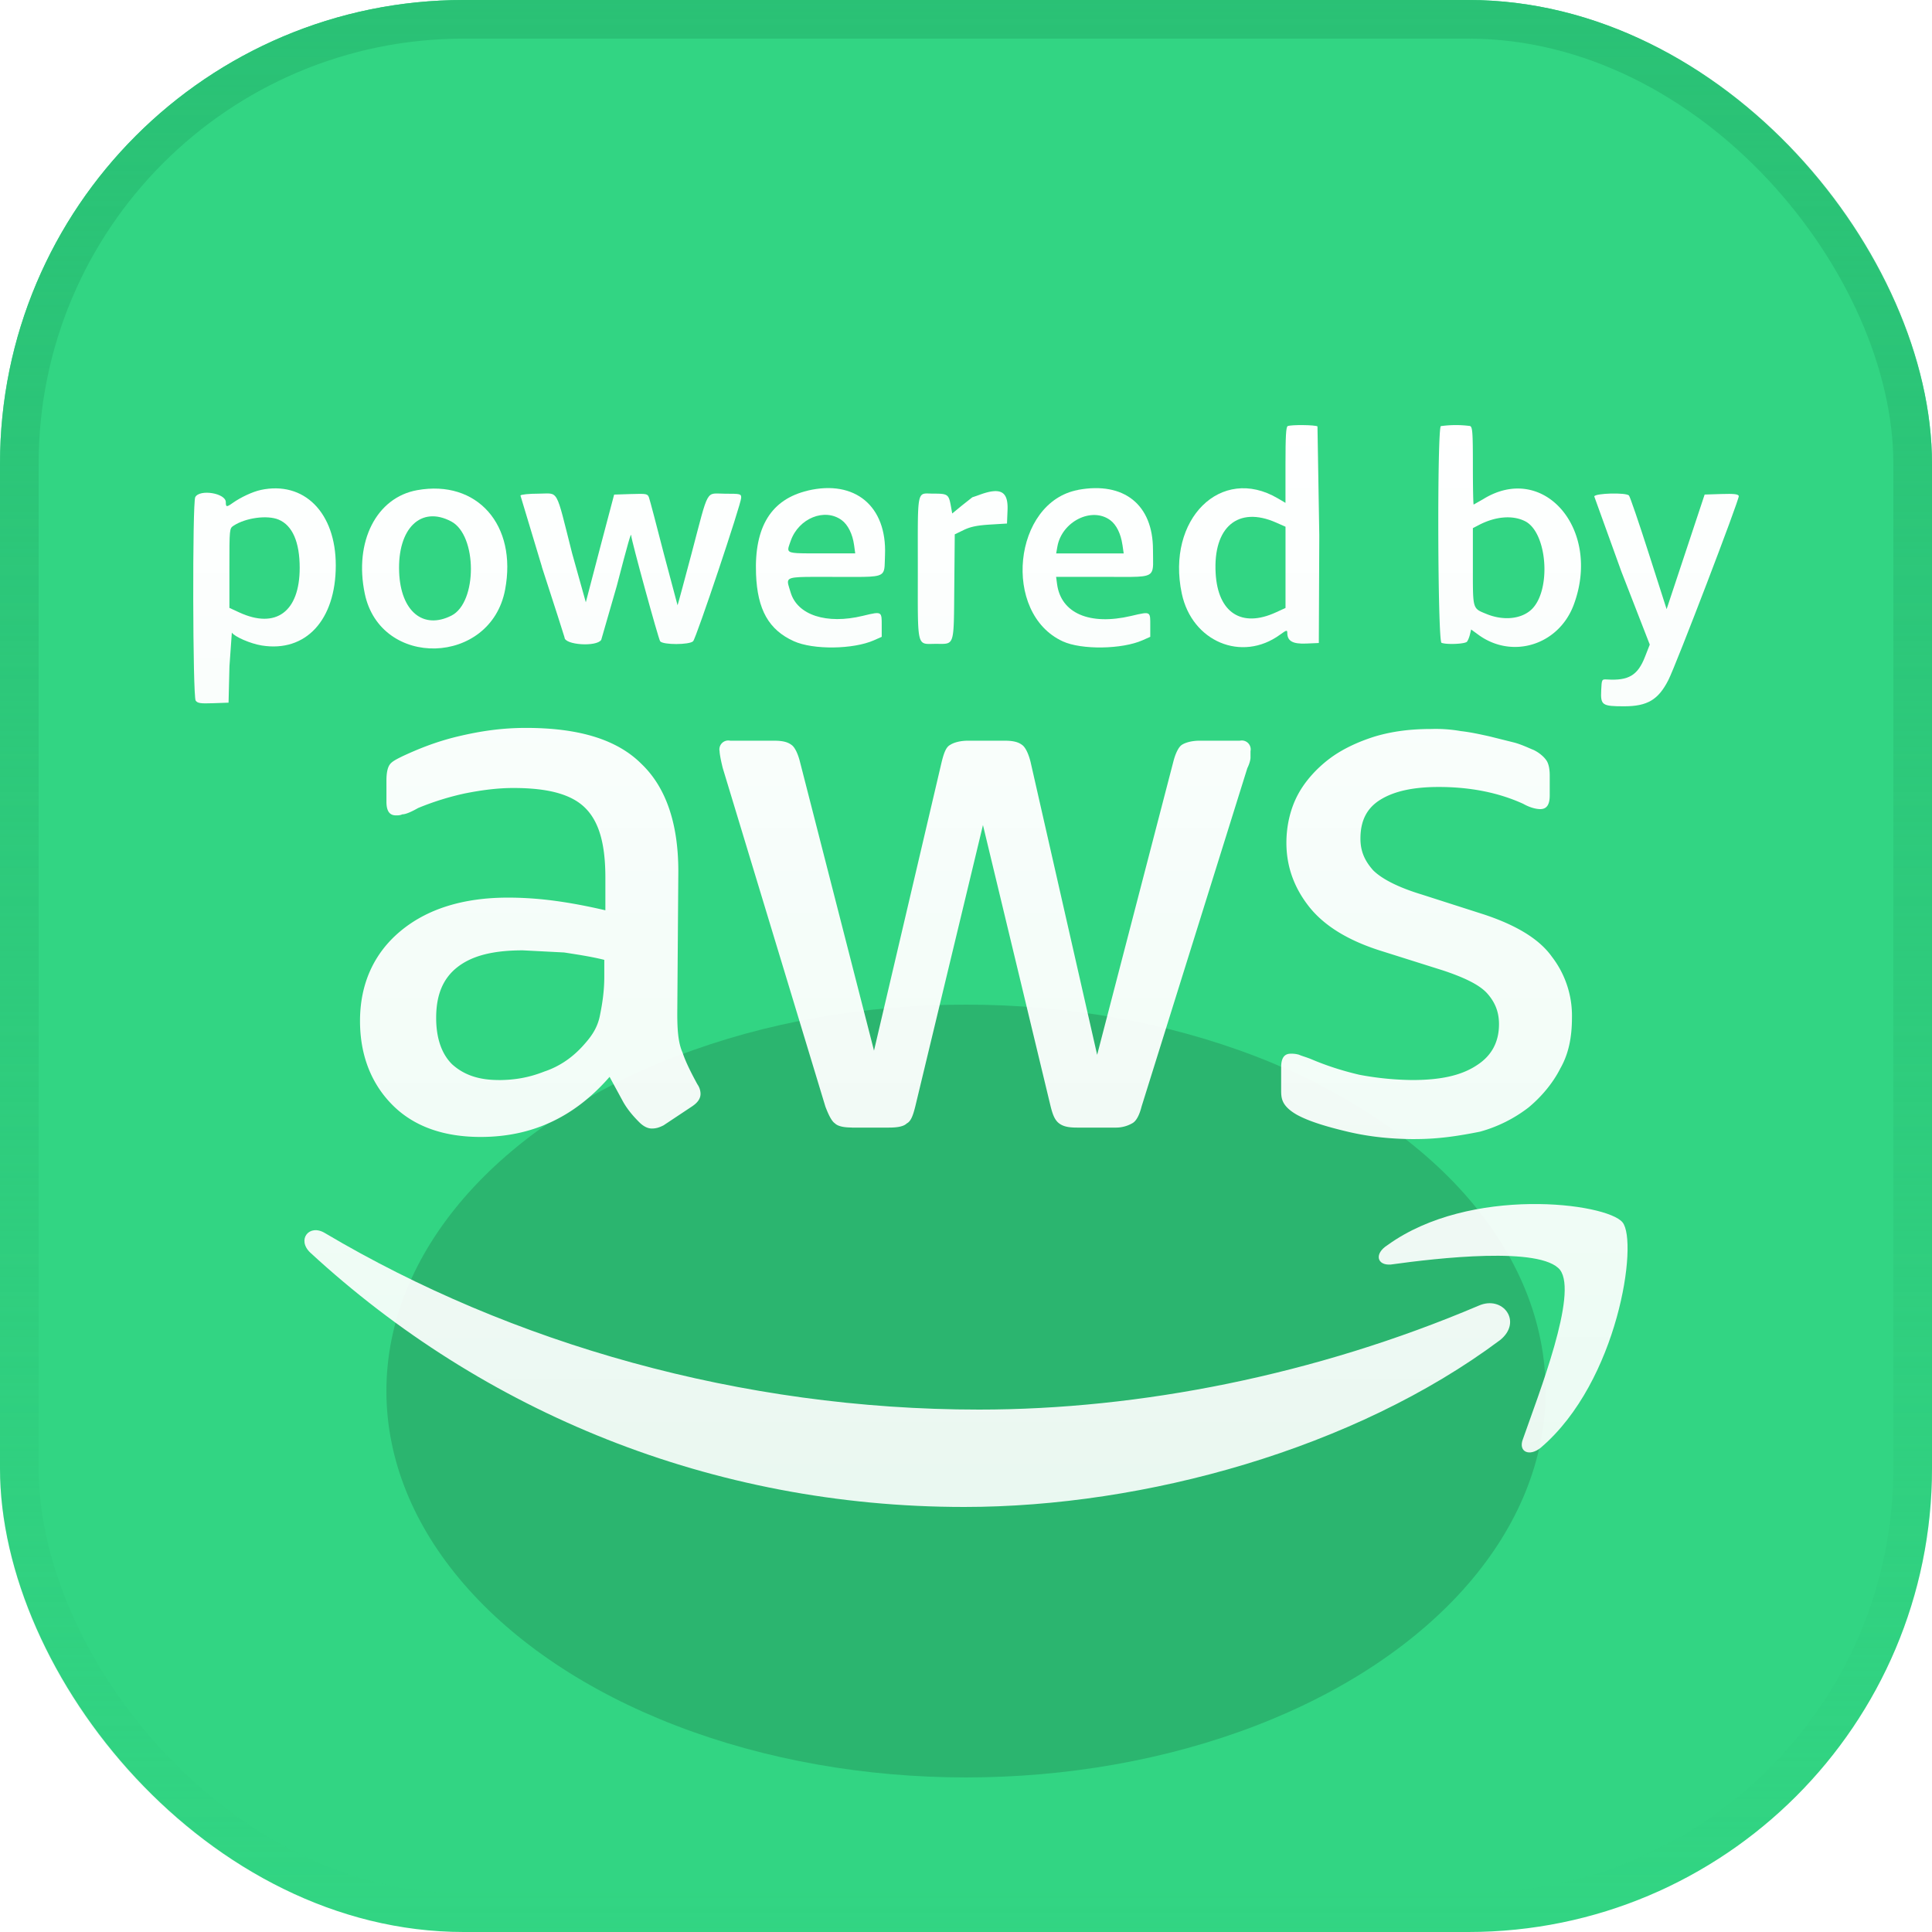 <svg xmlns="http://www.w3.org/2000/svg" width="50" height="50" fill="none" xmlns:v="https://vecta.io/nano"><g clip-path="url(#D)"><rect width="50" height="50" rx="12" fill="#32d583"/><g filter="url(#A)"><ellipse cx="25" cy="36" rx="15" ry="10" fill="#2bb56f"/></g><path d="M36.633 29.48c-.602 0-1.177-.055-1.752-.191s-1.013-.273-1.314-.437c-.192-.109-.301-.218-.356-.327s-.055-.218-.055-.327v-.573c0-.245.082-.355.246-.355a.68.68 0 0 1 .219.027c.055.027.164.055.301.109.383.164.794.3 1.259.409a7.76 7.76 0 0 0 1.368.136c.712 0 1.259-.109 1.67-.382.383-.245.575-.6.575-1.064 0-.327-.109-.573-.301-.791s-.575-.409-1.15-.6l-1.642-.518c-.848-.273-1.451-.655-1.834-1.146s-.575-1.037-.575-1.637c0-.464.11-.9.301-1.255s.493-.682.821-.928.739-.436 1.177-.573c.465-.136.931-.191 1.451-.191a3.76 3.76 0 0 1 .766.055c.246.027.493.082.739.136l.657.164c.192.055.356.136.493.191.164.082.274.191.328.273s.082.218.082.382v.518c0 .246-.082.355-.246.355-.082 0-.246-.027-.438-.136-.657-.3-1.396-.437-2.19-.437-.657 0-1.15.109-1.505.327s-.52.546-.52 1.009c0 .327.11.573.328.819.219.218.63.437 1.259.628l1.615.518c.821.273 1.423.628 1.752 1.091a2.5 2.5 0 0 1 .52 1.582c0 .491-.082.928-.301 1.31-.192.382-.493.737-.821 1.009a3.63 3.63 0 0 1-1.259.628c-.547.109-1.067.191-1.67.191zm-14.589-.3c-.192 0-.356-.027-.438-.109-.082-.054-.164-.218-.246-.436l-2.655-8.757c-.055-.218-.082-.382-.082-.436a.23.23 0 0 1 .274-.273h1.122c.219 0 .356.027.465.109.082.055.164.218.219.437l1.916 7.475 1.752-7.475c.055-.218.11-.382.219-.437.082-.055.246-.109.465-.109h.931c.219 0 .356.027.465.109.082.055.164.218.219.437l1.724 7.584 1.971-7.584c.055-.218.137-.382.219-.437s.246-.109.465-.109h1.04a.23.23 0 0 1 .274.273v.164c0 .055-.027.164-.082.273l-2.737 8.758c-.055.218-.137.382-.246.436a.85.85 0 0 1-.438.109h-.985c-.219 0-.356-.027-.465-.109s-.164-.218-.219-.436l-1.752-7.284-1.752 7.284c-.055.218-.109.382-.219.436-.082.082-.246.109-.465.109h-.958zm-9.142-1.228c.383 0 .766-.055 1.177-.218.411-.136.766-.382 1.068-.737.192-.218.328-.436.383-.737.055-.273.109-.6.109-.982v-.437c-.328-.082-.684-.136-1.04-.191l-1.067-.055c-.766 0-1.314.136-1.697.437s-.547.737-.547 1.31c0 .518.137.928.411 1.2.301.273.684.409 1.204.409zm4.626-1.719c0 .437.027.764.137 1.009.082.246.219.518.383.819a.44.44 0 0 1 .082.245c0 .109-.055.218-.219.327l-.739.491c-.11.055-.192.082-.301.082s-.219-.055-.328-.164c-.164-.164-.301-.327-.411-.518l-.356-.655c-.903 1.037-1.998 1.555-3.339 1.555-.958 0-1.724-.273-2.272-.819s-.848-1.282-.848-2.183c0-.955.356-1.746 1.04-2.319s1.615-.873 2.792-.873c.383 0 .794.027 1.204.082s.848.137 1.314.246v-.846c0-.873-.164-1.446-.52-1.801s-.958-.518-1.861-.518c-.411 0-.821.055-1.232.136a7.1 7.1 0 0 0-1.232.382c-.192.109-.328.164-.411.164-.055.027-.11.027-.164.027-.164 0-.246-.109-.246-.355v-.546c0-.191.027-.327.082-.409s.164-.136.328-.218c.411-.191.876-.382 1.451-.518s1.122-.218 1.752-.218c1.368 0 2.354.3 2.983.928.63.6.958 1.528.958 2.783l-.027 3.683z" fill="url(#B)"/><path d="M38.814 34.687C35.062 37.488 29.639 39 24.956 39c-6.546 0-12.462-2.465-16.926-6.582-.356-.336-.027-.756.383-.504 4.82 2.857 10.764 4.566 16.926 4.566 4.163 0 8.71-.896 12.928-2.689.63-.28 1.15.42.548.896z" fill="url(#B)"/><path d="M40.375 32.866c-.493-.616-3.177-.308-4.382-.14-.356.028-.438-.28-.082-.504 2.136-1.541 5.669-1.092 6.08-.588s-.11 4.117-2.109 5.826c-.301.252-.602.112-.466-.224.411-1.176 1.424-3.753.959-4.369z" fill="url(#B)"/><path d="M25.166 12.869a4.5 4.5 0 0 0 .196-.068c.538-.195.733-.084.713.404l-.014.344-.443.027c-.333.021-.501.056-.676.14l-.233.113-.012 1.354c-.014 1.573.016 1.48-.474 1.48-.508 0-.47.157-.47-1.926 0-2.145-.037-1.962.4-1.962.38 0 .401.015.459.339l.031.175.256-.21.266-.21z" fill="url(#B)"/><path d="M14.026 14.673l-.557-1.85c.016-.026.225-.047.47-.047.533 0 .429-.185.868 1.546l.354 1.265.374-1.429.359-1.358.432-.014c.413-.013.434-.009.471.094.021.059.194.712.383 1.451l.355 1.333c.006-.006.17-.611.364-1.344.456-1.727.354-1.543.862-1.543.405 0 .421.004.421.105 0 .158-1.164 3.633-1.244 3.713-.096.096-.774.098-.853.002-.043-.052-.749-2.628-.749-2.734s-.081.177-.374 1.302l-.402 1.394c-.117.188-.95.134-.95-.063 0-.011-.264-.832-.586-1.823z" fill="url(#B)"/><path d="M41.964 14.8l-.705-1.954c.032-.083.818-.104.898-.023.026.026.256.698.511 1.494l.464 1.448.984-2.966.43-.014c.33-.01.435.001.454.051.025.065-1.623 4.373-1.823 4.764-.26.511-.544.679-1.146.679-.57 0-.611-.029-.592-.417.014-.285.014-.285.154-.277.556.034.792-.107.979-.586l.124-.317-.732-1.883z" fill="url(#B)"/><g fill-rule="evenodd"><path d="M6.746 12.681c-.204.043-.514.187-.723.335-.159.113-.179.11-.179-.02 0-.233-.677-.344-.791-.13-.076.143-.066 5.161.011 5.266.05.068.123.079.455.067l.396-.014.023-.937.062-.877c.07.108.484.288.773.334 1.139.184 1.917-.656 1.917-2.073 0-1.367-.821-2.192-1.943-1.952zm1.01 2.015c0-.668-.188-1.098-.544-1.248-.295-.124-.855-.048-1.167.157-.107.07-.108.077-.108 1.099v1.028l.256.118c.947.436 1.563-.018 1.563-1.154z" fill="url(#B)"/><path d="M10.798 12.685c-1.057.189-1.638 1.334-1.358 2.677.406 1.949 3.26 1.87 3.632-.101.317-1.676-.723-2.854-2.274-2.576zm.885 3.247c.675-.341.671-2.079-.005-2.437-.784-.416-1.394.179-1.348 1.314.041 1.012.62 1.493 1.353 1.123z" fill="url(#B)"/><path d="M33.326 11.027c-.044.018-.058.264-.058 1.005v.982l-.199-.117c-1.471-.866-2.891.54-2.485 2.462.263 1.246 1.552 1.787 2.541 1.068.169-.123.19-.128.19-.049 0 .213.14.292.49.277l.326-.014.012-2.784-.047-2.822c-.063-.04-.674-.047-.77-.008zm-.058 2.604l-.245-.108c-.98-.433-1.632.115-1.562 1.315.059 1.021.671 1.418 1.559 1.01l.249-.114v-2.102z" fill="url(#B)"/><path d="M37.29 11.027c-.099.04-.084 5.571.016 5.609.136.052.613.031.66-.03.025-.032.06-.116.076-.187l.031-.128.189.138c.879.64 2.079.262 2.466-.777.727-1.95-.779-3.704-2.345-2.733l-.245.139c-.011 0-.02-.451-.02-1.002 0-.871-.01-1.006-.074-1.031a2.82 2.82 0 0 0-.754.003zm2.338 4.753c.526-.484.423-1.994-.157-2.29-.322-.164-.77-.127-1.201.099l-.152.079v.999c0 .757-.006.98.103 1.092.051.053.128.081.242.128.436.181.898.138 1.165-.107z" fill="url(#B)"/><path d="M20.908 12.697c-.948.223-1.389.933-1.342 2.161.035.921.33 1.443.978 1.736.502.227 1.538.214 2.077-.025l.198-.088v-.307c0-.158 0-.246-.043-.284-.054-.047-.175-.018-.447.048-.936.227-1.693-.019-1.867-.605-.047-.159-.09-.256-.06-.315.053-.102.33-.088 1.201-.088.856 0 1.142.02 1.241-.107.063-.08.05-.22.06-.461.051-1.263-.776-1.953-1.998-1.666zm1.195 1.405c-.039-.282-.159-.523-.32-.641-.44-.323-1.114-.049-1.319.535-.045.128-.079.205-.055.252.041.08.249.073.855.073h.869l-.03-.22z" fill="url(#B)"/><path d="M27.903 12.679c-1.688.311-1.98 3.195-.397 3.92.484.222 1.532.207 2.065-.03l.198-.088v-.307c0-.158.002-.245-.04-.283-.053-.047-.175-.016-.458.05-1.07.251-1.813-.069-1.914-.825l-.025-.187h1.22c.831 0 1.131.026 1.236-.105.076-.095.051-.271.051-.598 0-1.166-.751-1.767-1.936-1.549zm1.145 1.42c-.041-.288-.157-.521-.316-.638-.479-.352-1.252.036-1.367.685l-.031.176h1.747l-.032-.223z" fill="url(#B)"/></g></g><rect x=".5" y=".5" width="49" height="49" rx="11.5" stroke="url(#C)"/><defs><filter id="A" x="0" y="16" width="50" height="40" filterUnits="userSpaceOnUse" color-interpolation-filters="sRGB"><feFlood flood-opacity="0"/><feBlend in="SourceGraphic"/><feGaussianBlur stdDeviation="5"/></filter><linearGradient id="B" x1="25" y1="11" x2="25" y2="39" gradientUnits="userSpaceOnUse"><stop stop-color="#fff"/><stop offset="1" stop-color="#fff" stop-opacity=".9"/></linearGradient><linearGradient id="C" x1="25" y1="0" x2="25" y2="50" gradientUnits="userSpaceOnUse"><stop stop-color="#2ac175"/><stop offset="1" stop-color="#2ac175" stop-opacity="0"/></linearGradient><clipPath id="D"><rect width="50" height="50" rx="12" fill="#fff"/></clipPath></defs></svg>